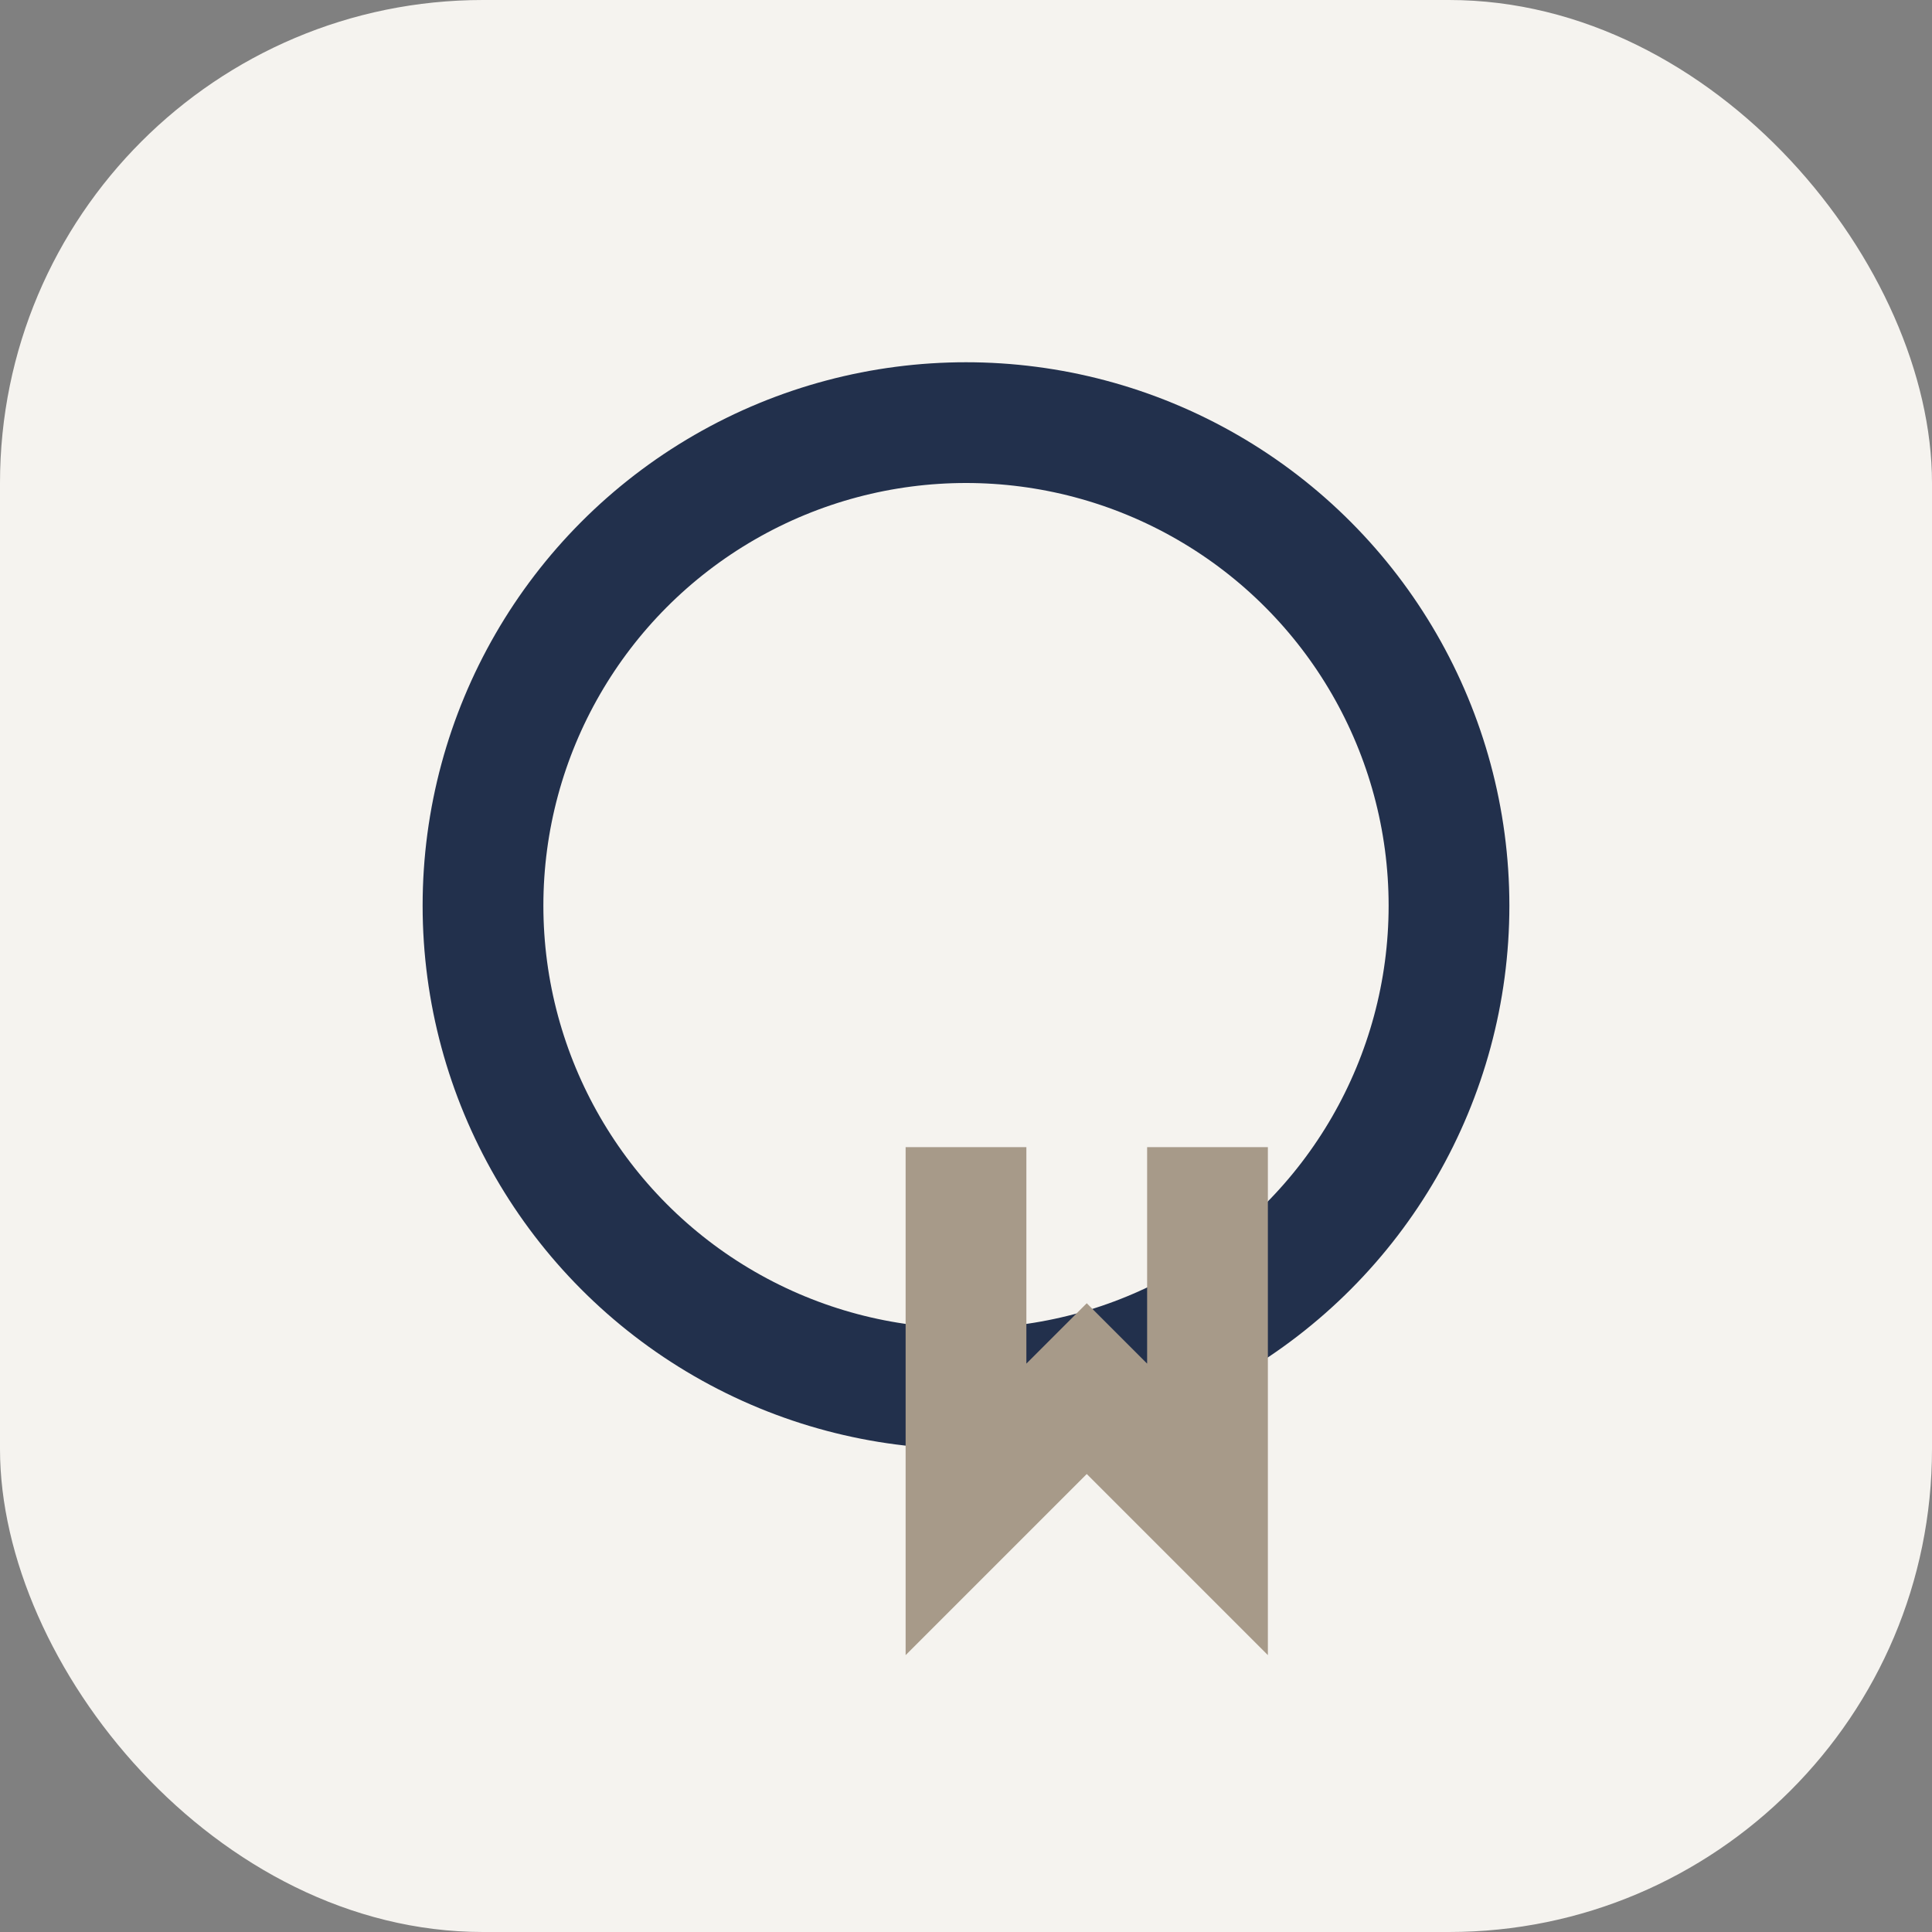 <?xml version="1.0" encoding="UTF-8"?>
<svg xmlns="http://www.w3.org/2000/svg" width="32" height="32" viewBox="0 0 32 32"><rect x="0" y="0" width="32" height="32" fill="#808080" stroke="none"/><rect width="32" height="32" rx="8" fill="#F5F3EF"/><circle cx="16" cy="15" r="8" stroke="#22304C" stroke-width="2" fill="none"/><path d="M16 19v6l2-2 2 2v-6" stroke="#A79A89" stroke-width="2" fill="none"/></svg>